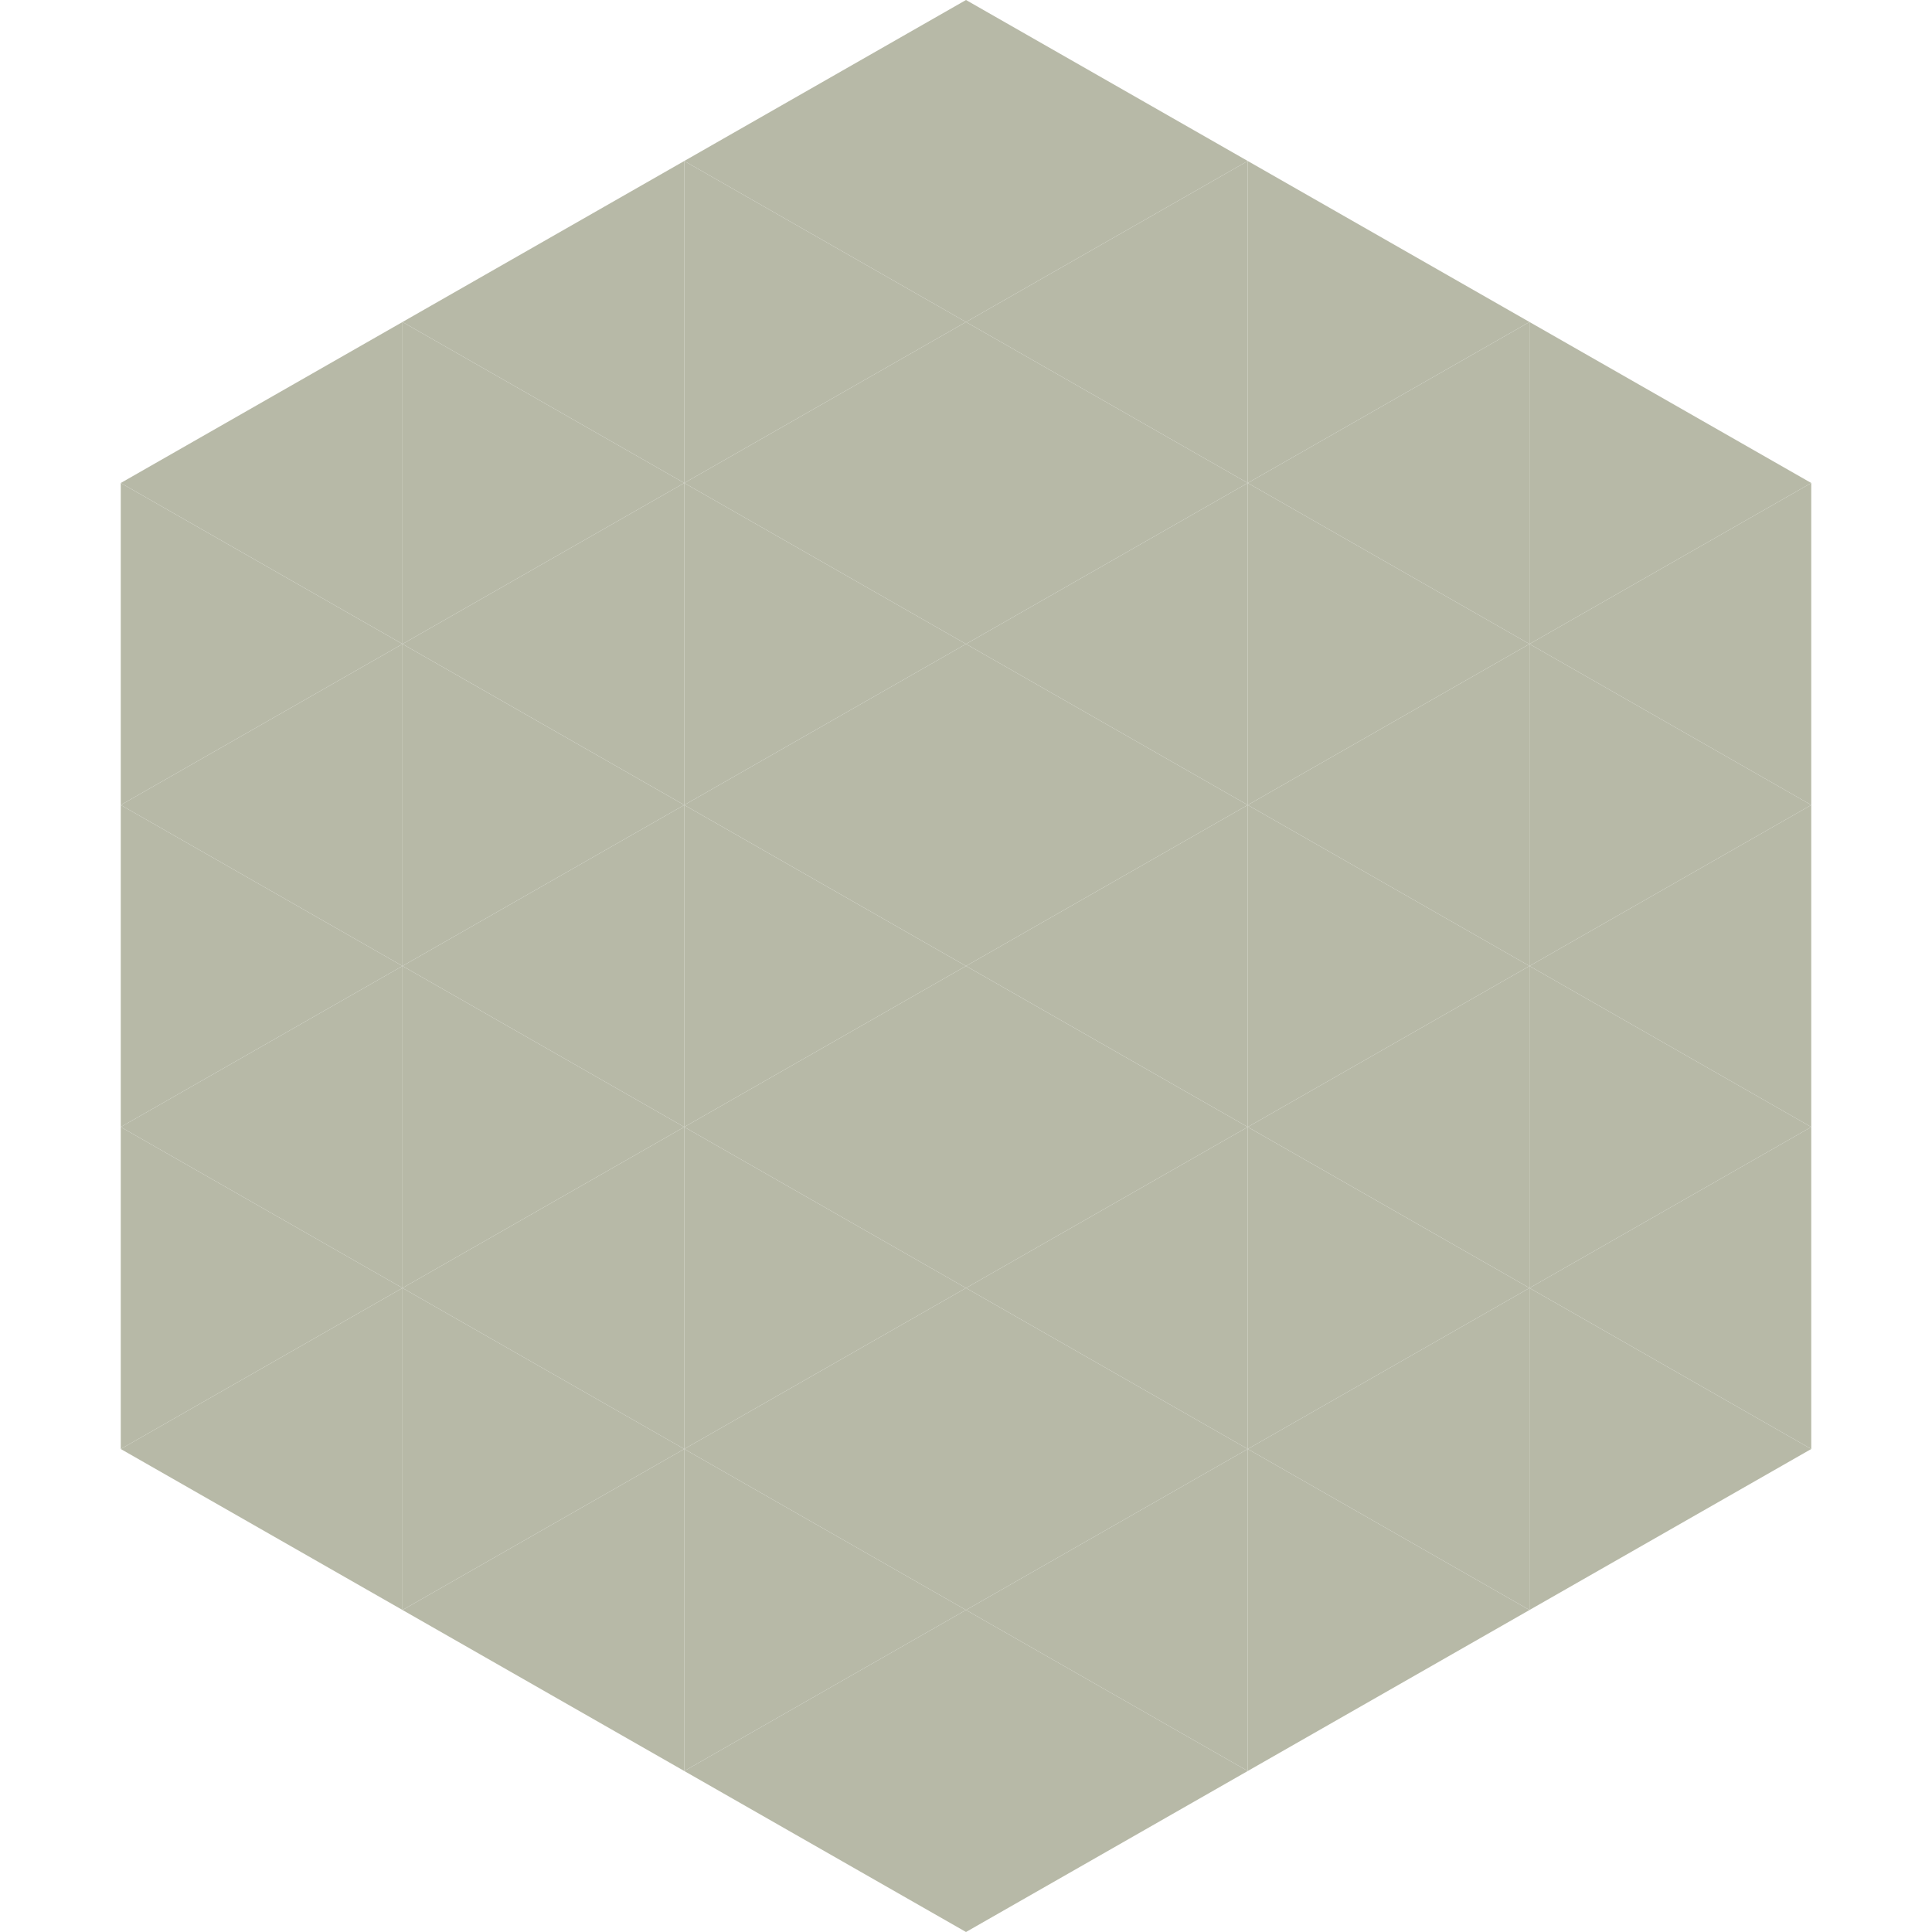 <?xml version="1.0"?>
<!-- Generated by SVGo -->
<svg width="240" height="240"
     xmlns="http://www.w3.org/2000/svg"
     xmlns:xlink="http://www.w3.org/1999/xlink">
<polygon points="50,40 15,60 50,80" style="fill:rgb(183,185,167)" />
<polygon points="190,40 225,60 190,80" style="fill:rgb(183,185,167)" />
<polygon points="15,60 50,80 15,100" style="fill:rgb(183,185,167)" />
<polygon points="225,60 190,80 225,100" style="fill:rgb(183,185,167)" />
<polygon points="50,80 15,100 50,120" style="fill:rgb(183,185,167)" />
<polygon points="190,80 225,100 190,120" style="fill:rgb(183,185,167)" />
<polygon points="15,100 50,120 15,140" style="fill:rgb(183,185,167)" />
<polygon points="225,100 190,120 225,140" style="fill:rgb(183,185,167)" />
<polygon points="50,120 15,140 50,160" style="fill:rgb(183,185,167)" />
<polygon points="190,120 225,140 190,160" style="fill:rgb(183,185,167)" />
<polygon points="15,140 50,160 15,180" style="fill:rgb(183,185,167)" />
<polygon points="225,140 190,160 225,180" style="fill:rgb(183,185,167)" />
<polygon points="50,160 15,180 50,200" style="fill:rgb(183,185,167)" />
<polygon points="190,160 225,180 190,200" style="fill:rgb(183,185,167)" />
<polygon points="15,180 50,200 15,220" style="fill:rgb(255,255,255); fill-opacity:0" />
<polygon points="225,180 190,200 225,220" style="fill:rgb(255,255,255); fill-opacity:0" />
<polygon points="50,0 85,20 50,40" style="fill:rgb(255,255,255); fill-opacity:0" />
<polygon points="190,0 155,20 190,40" style="fill:rgb(255,255,255); fill-opacity:0" />
<polygon points="85,20 50,40 85,60" style="fill:rgb(183,185,167)" />
<polygon points="155,20 190,40 155,60" style="fill:rgb(183,185,167)" />
<polygon points="50,40 85,60 50,80" style="fill:rgb(183,185,167)" />
<polygon points="190,40 155,60 190,80" style="fill:rgb(183,185,167)" />
<polygon points="85,60 50,80 85,100" style="fill:rgb(183,185,167)" />
<polygon points="155,60 190,80 155,100" style="fill:rgb(183,185,167)" />
<polygon points="50,80 85,100 50,120" style="fill:rgb(183,185,167)" />
<polygon points="190,80 155,100 190,120" style="fill:rgb(183,185,167)" />
<polygon points="85,100 50,120 85,140" style="fill:rgb(183,185,167)" />
<polygon points="155,100 190,120 155,140" style="fill:rgb(183,185,167)" />
<polygon points="50,120 85,140 50,160" style="fill:rgb(183,185,167)" />
<polygon points="190,120 155,140 190,160" style="fill:rgb(183,185,167)" />
<polygon points="85,140 50,160 85,180" style="fill:rgb(183,185,167)" />
<polygon points="155,140 190,160 155,180" style="fill:rgb(183,185,167)" />
<polygon points="50,160 85,180 50,200" style="fill:rgb(183,185,167)" />
<polygon points="190,160 155,180 190,200" style="fill:rgb(183,185,167)" />
<polygon points="85,180 50,200 85,220" style="fill:rgb(183,185,167)" />
<polygon points="155,180 190,200 155,220" style="fill:rgb(183,185,167)" />
<polygon points="120,0 85,20 120,40" style="fill:rgb(183,185,167)" />
<polygon points="120,0 155,20 120,40" style="fill:rgb(183,185,167)" />
<polygon points="85,20 120,40 85,60" style="fill:rgb(183,185,167)" />
<polygon points="155,20 120,40 155,60" style="fill:rgb(183,185,167)" />
<polygon points="120,40 85,60 120,80" style="fill:rgb(183,185,167)" />
<polygon points="120,40 155,60 120,80" style="fill:rgb(183,185,167)" />
<polygon points="85,60 120,80 85,100" style="fill:rgb(183,185,167)" />
<polygon points="155,60 120,80 155,100" style="fill:rgb(183,185,167)" />
<polygon points="120,80 85,100 120,120" style="fill:rgb(183,185,167)" />
<polygon points="120,80 155,100 120,120" style="fill:rgb(183,185,167)" />
<polygon points="85,100 120,120 85,140" style="fill:rgb(183,185,167)" />
<polygon points="155,100 120,120 155,140" style="fill:rgb(183,185,167)" />
<polygon points="120,120 85,140 120,160" style="fill:rgb(183,185,167)" />
<polygon points="120,120 155,140 120,160" style="fill:rgb(183,185,167)" />
<polygon points="85,140 120,160 85,180" style="fill:rgb(183,185,167)" />
<polygon points="155,140 120,160 155,180" style="fill:rgb(183,185,167)" />
<polygon points="120,160 85,180 120,200" style="fill:rgb(183,185,167)" />
<polygon points="120,160 155,180 120,200" style="fill:rgb(183,185,167)" />
<polygon points="85,180 120,200 85,220" style="fill:rgb(183,185,167)" />
<polygon points="155,180 120,200 155,220" style="fill:rgb(183,185,167)" />
<polygon points="120,200 85,220 120,240" style="fill:rgb(183,185,167)" />
<polygon points="120,200 155,220 120,240" style="fill:rgb(183,185,167)" />
<polygon points="85,220 120,240 85,260" style="fill:rgb(255,255,255); fill-opacity:0" />
<polygon points="155,220 120,240 155,260" style="fill:rgb(255,255,255); fill-opacity:0" />
</svg>
